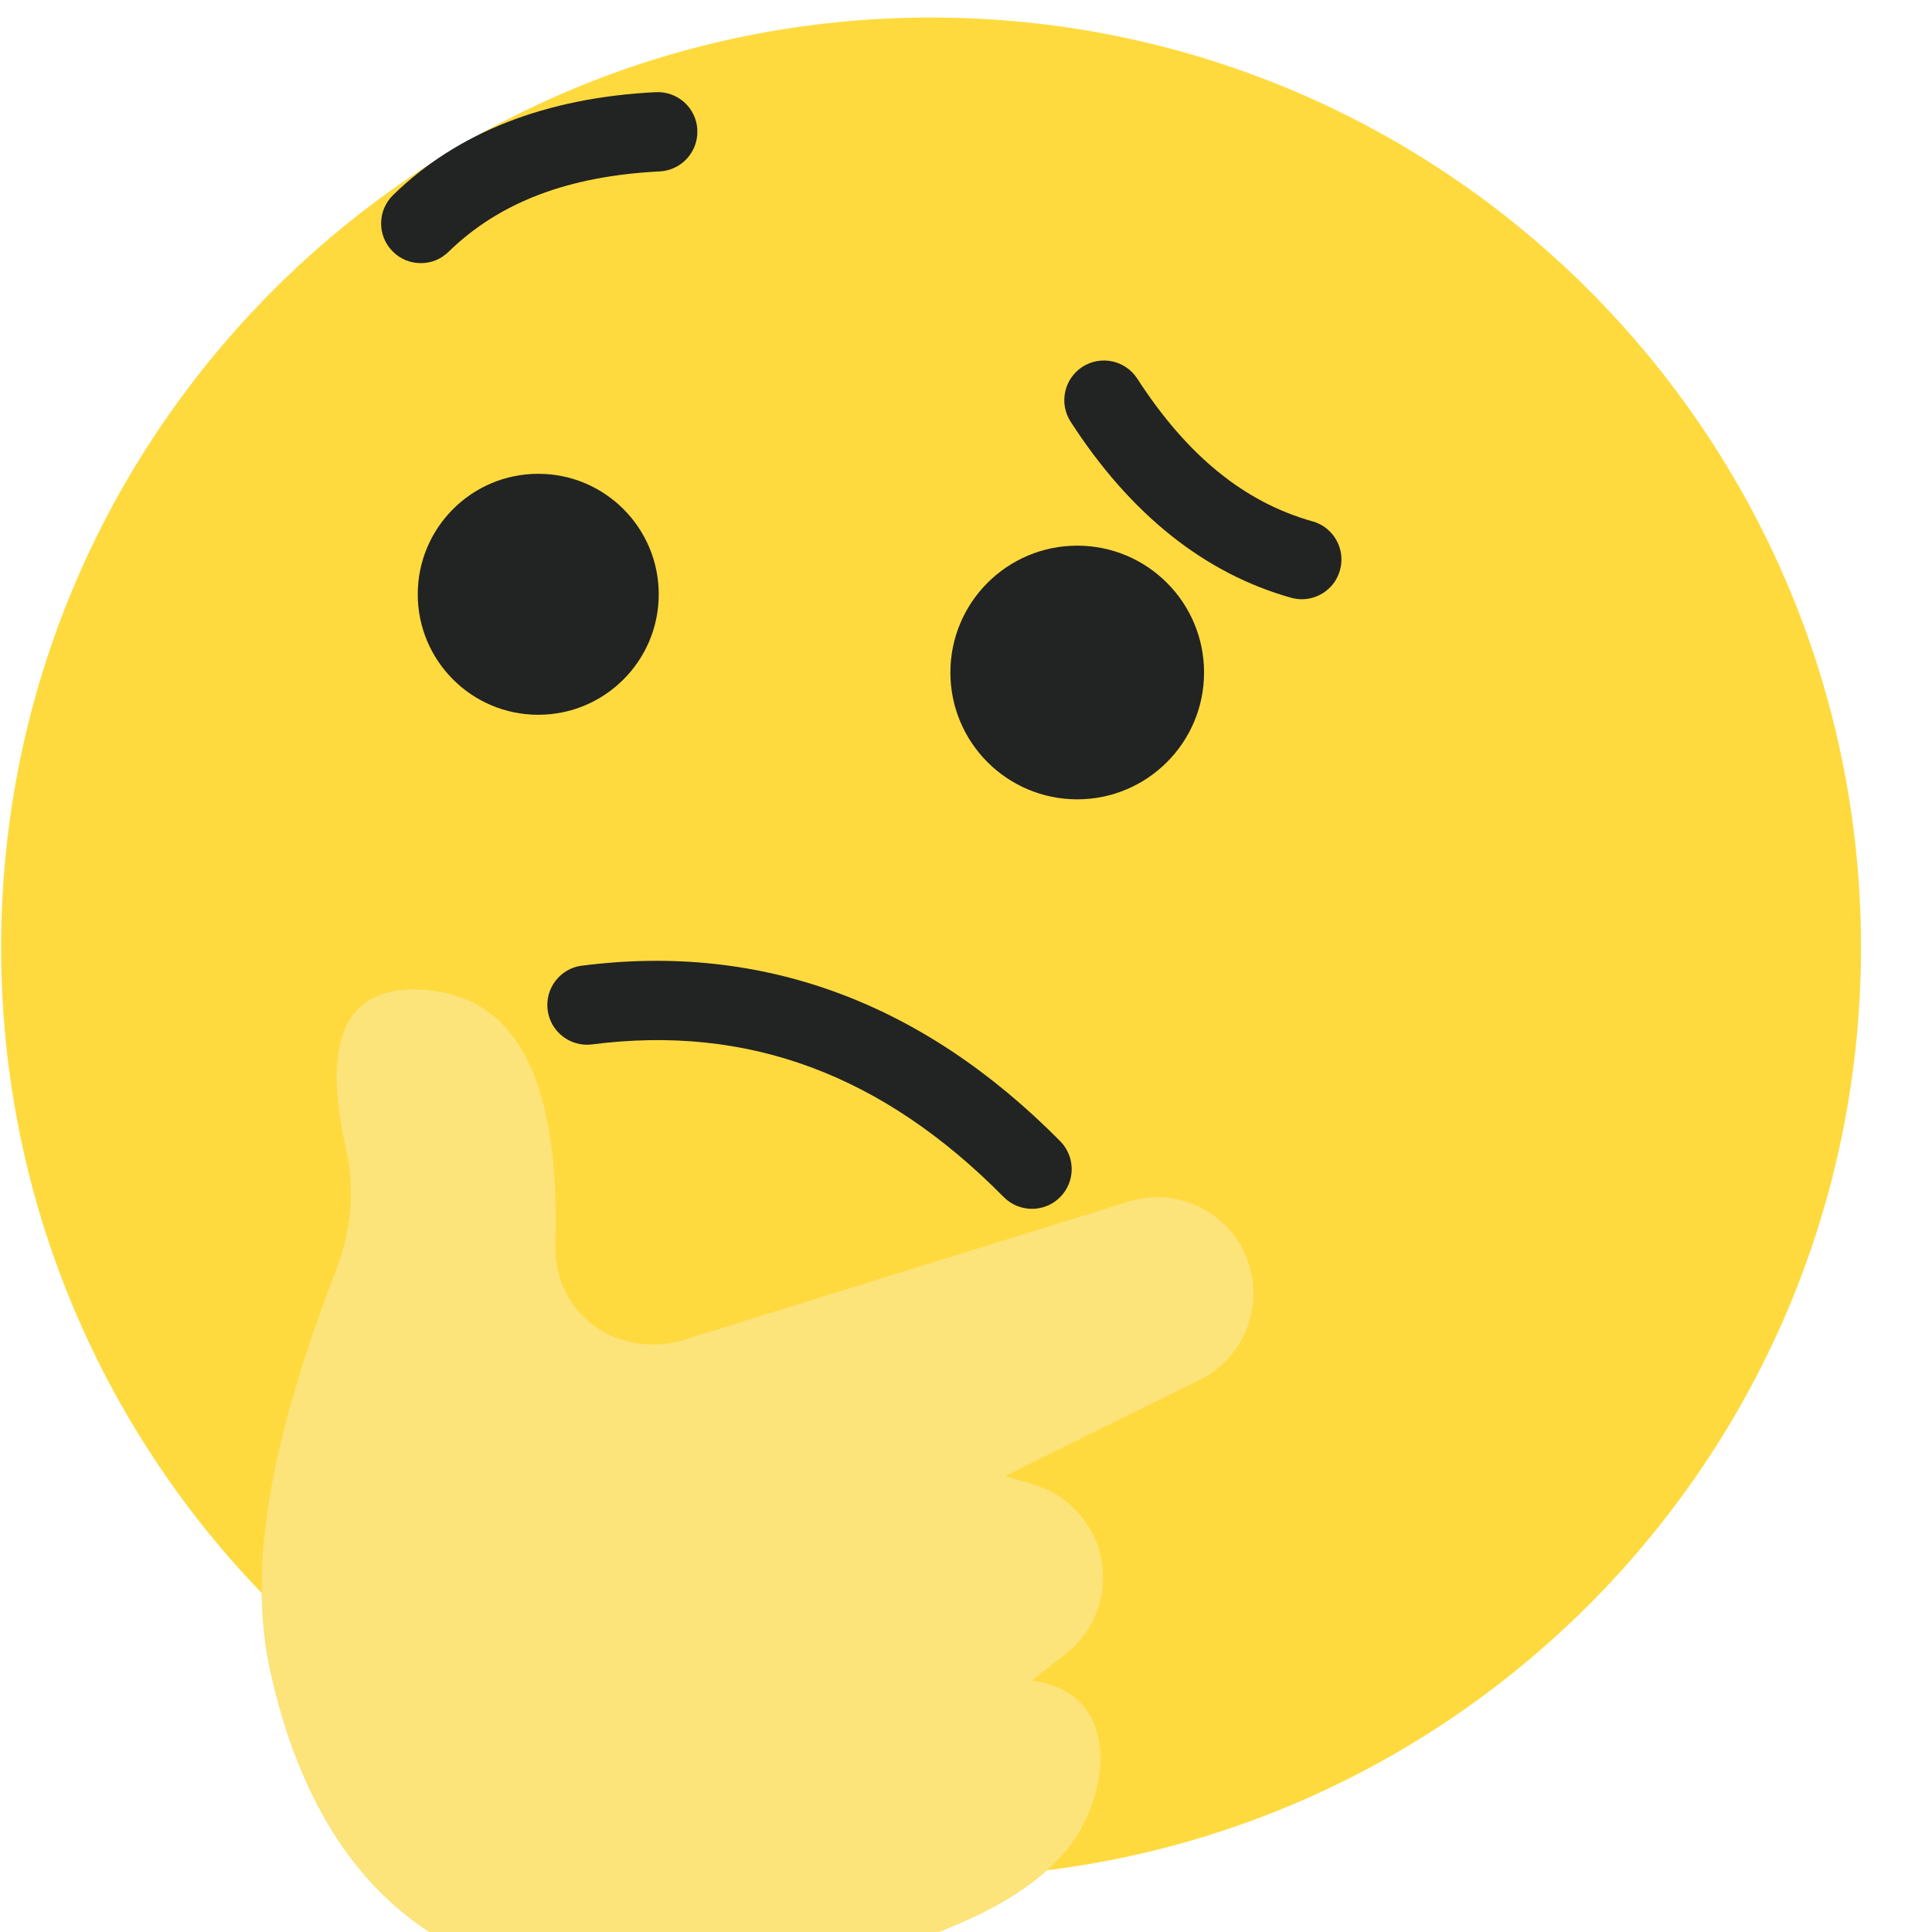 <svg xmlns="http://www.w3.org/2000/svg" width="100px" height="100px" viewBox="0 0 292 288" fill="none">
                        <path d="M140.72 281.75C218.343 281.75 281.27 218.823 281.27 141.2C281.27 63.576 218.343 0.65 140.72 0.65C63.096 0.65 0.17 63.576 0.17 141.2C0.17 218.823 63.096 281.75 140.72 281.75Z" fill="#FFDA3E"></path>
<g filter="url(#filter0_d_2709_547)">
<path d="M78.6 203.12C76.71 200.48 75.86 197.24 75.95 194C76.69 168.69 69.79 154.94 53.38 155.57C43.06 156.26 41.07 165.35 44.3 179.68C45.66 185.71 45.08 192 42.86 197.76C34.35 219.87 29.01 240.77 32.76 258.21C36.84 277.19 46.3 295.09 65.37 302.27C87.01 310.42 118.13 305.42 138.59 296.02C143.95 293.56 149.09 290.39 152.94 285.93C159.84 277.94 161.95 261.76 147.96 260.01L153.17 255.89C156.67 253.12 158.72 248.89 158.72 244.42C158.72 237.97 154.5 232.29 148.33 230.42L143.92 229.08L173.35 214.53C179.86 211.31 183 203.78 180.7 196.89C178.2 189.38 170.14 185.25 162.58 187.6L95.34 208.5C89.25 210.39 82.47 208.43 78.7 203.28C78.66 203.23 78.62 203.18 78.59 203.12H78.6Z" fill="#FCE37A"></path>
</g>
<path d="M162.81 118.81C173.397 118.81 181.98 110.227 181.98 99.64C181.98 89.052 173.397 80.47 162.81 80.47C152.222 80.47 143.64 89.052 143.64 99.64C143.64 110.227 152.222 118.81 162.81 118.81Z" fill="#222323"></path>
<path d="M81.35 106.03C91.407 106.03 99.56 97.877 99.56 87.82C99.56 77.763 91.407 69.61 81.35 69.61C71.293 69.61 63.14 77.763 63.14 87.82C63.14 97.877 71.293 106.03 81.35 106.03Z" fill="#222323"></path>
<path d="M87.96 143.94C84.67 144.36 82.35 147.37 82.77 150.66C83.19 153.95 86.2 156.27 89.49 155.85C113.02 152.82 133.37 160.37 151.7 178.92C152.87 180.11 154.42 180.7 155.97 180.7C157.52 180.7 159.02 180.12 160.19 178.97C162.55 176.64 162.57 172.84 160.24 170.48C139.39 149.39 115.08 140.47 87.97 143.95L87.96 143.94Z" fill="#222323"></path>
<path d="M198.37 76.8C188.05 73.9 179.39 66.84 171.89 55.23C170.09 52.45 166.38 51.65 163.6 53.44C160.82 55.24 160.02 58.95 161.81 61.73C170.83 75.71 182.04 84.66 195.12 88.34C195.66 88.49 196.21 88.57 196.75 88.57C199.37 88.57 201.78 86.84 202.52 84.19C203.42 81 201.56 77.69 198.37 76.79V76.8Z" fill="#222323"></path>
<path d="M105.4 17.62C105.24 14.31 102.42 11.77 99.11 11.93C82.49 12.76 69.14 17.99 59.41 27.48C57.04 29.79 56.99 33.59 59.31 35.96C60.49 37.17 62.04 37.77 63.6 37.77C65.16 37.77 66.62 37.2 67.79 36.06C75.46 28.57 85.9 24.6 99.7 23.91C103.01 23.74 105.56 20.93 105.39 17.62H105.4Z" fill="#222323"></path>
<defs>
<filter id="filter0_d_2709_547" x="23.542" y="131.549" width="181.908" height="182.821" filterUnits="userSpaceOnUse" color-interpolation-filters="sRGB">
<feFlood flood-opacity="0" result="BackgroundImageFix"></feFlood>
<feColorMatrix in="SourceAlpha" type="matrix" values="0 0 0 0 0 0 0 0 0 0 0 0 0 0 0 0 0 0 127 0" result="hardAlpha"></feColorMatrix>
<feOffset dx="8" dy="-8"></feOffset>
<feGaussianBlur stdDeviation="8"></feGaussianBlur>
<feColorMatrix type="matrix" values="0 0 0 0 0.988 0 0 0 0 0.788 0 0 0 0 0.153 0 0 0 0.4 0"></feColorMatrix>
<feBlend mode="normal" in2="BackgroundImageFix" result="effect1_dropShadow_2709_547"></feBlend>
<feBlend mode="normal" in="SourceGraphic" in2="effect1_dropShadow_2709_547" result="shape"></feBlend>
</filter>
</defs>
                    </svg>